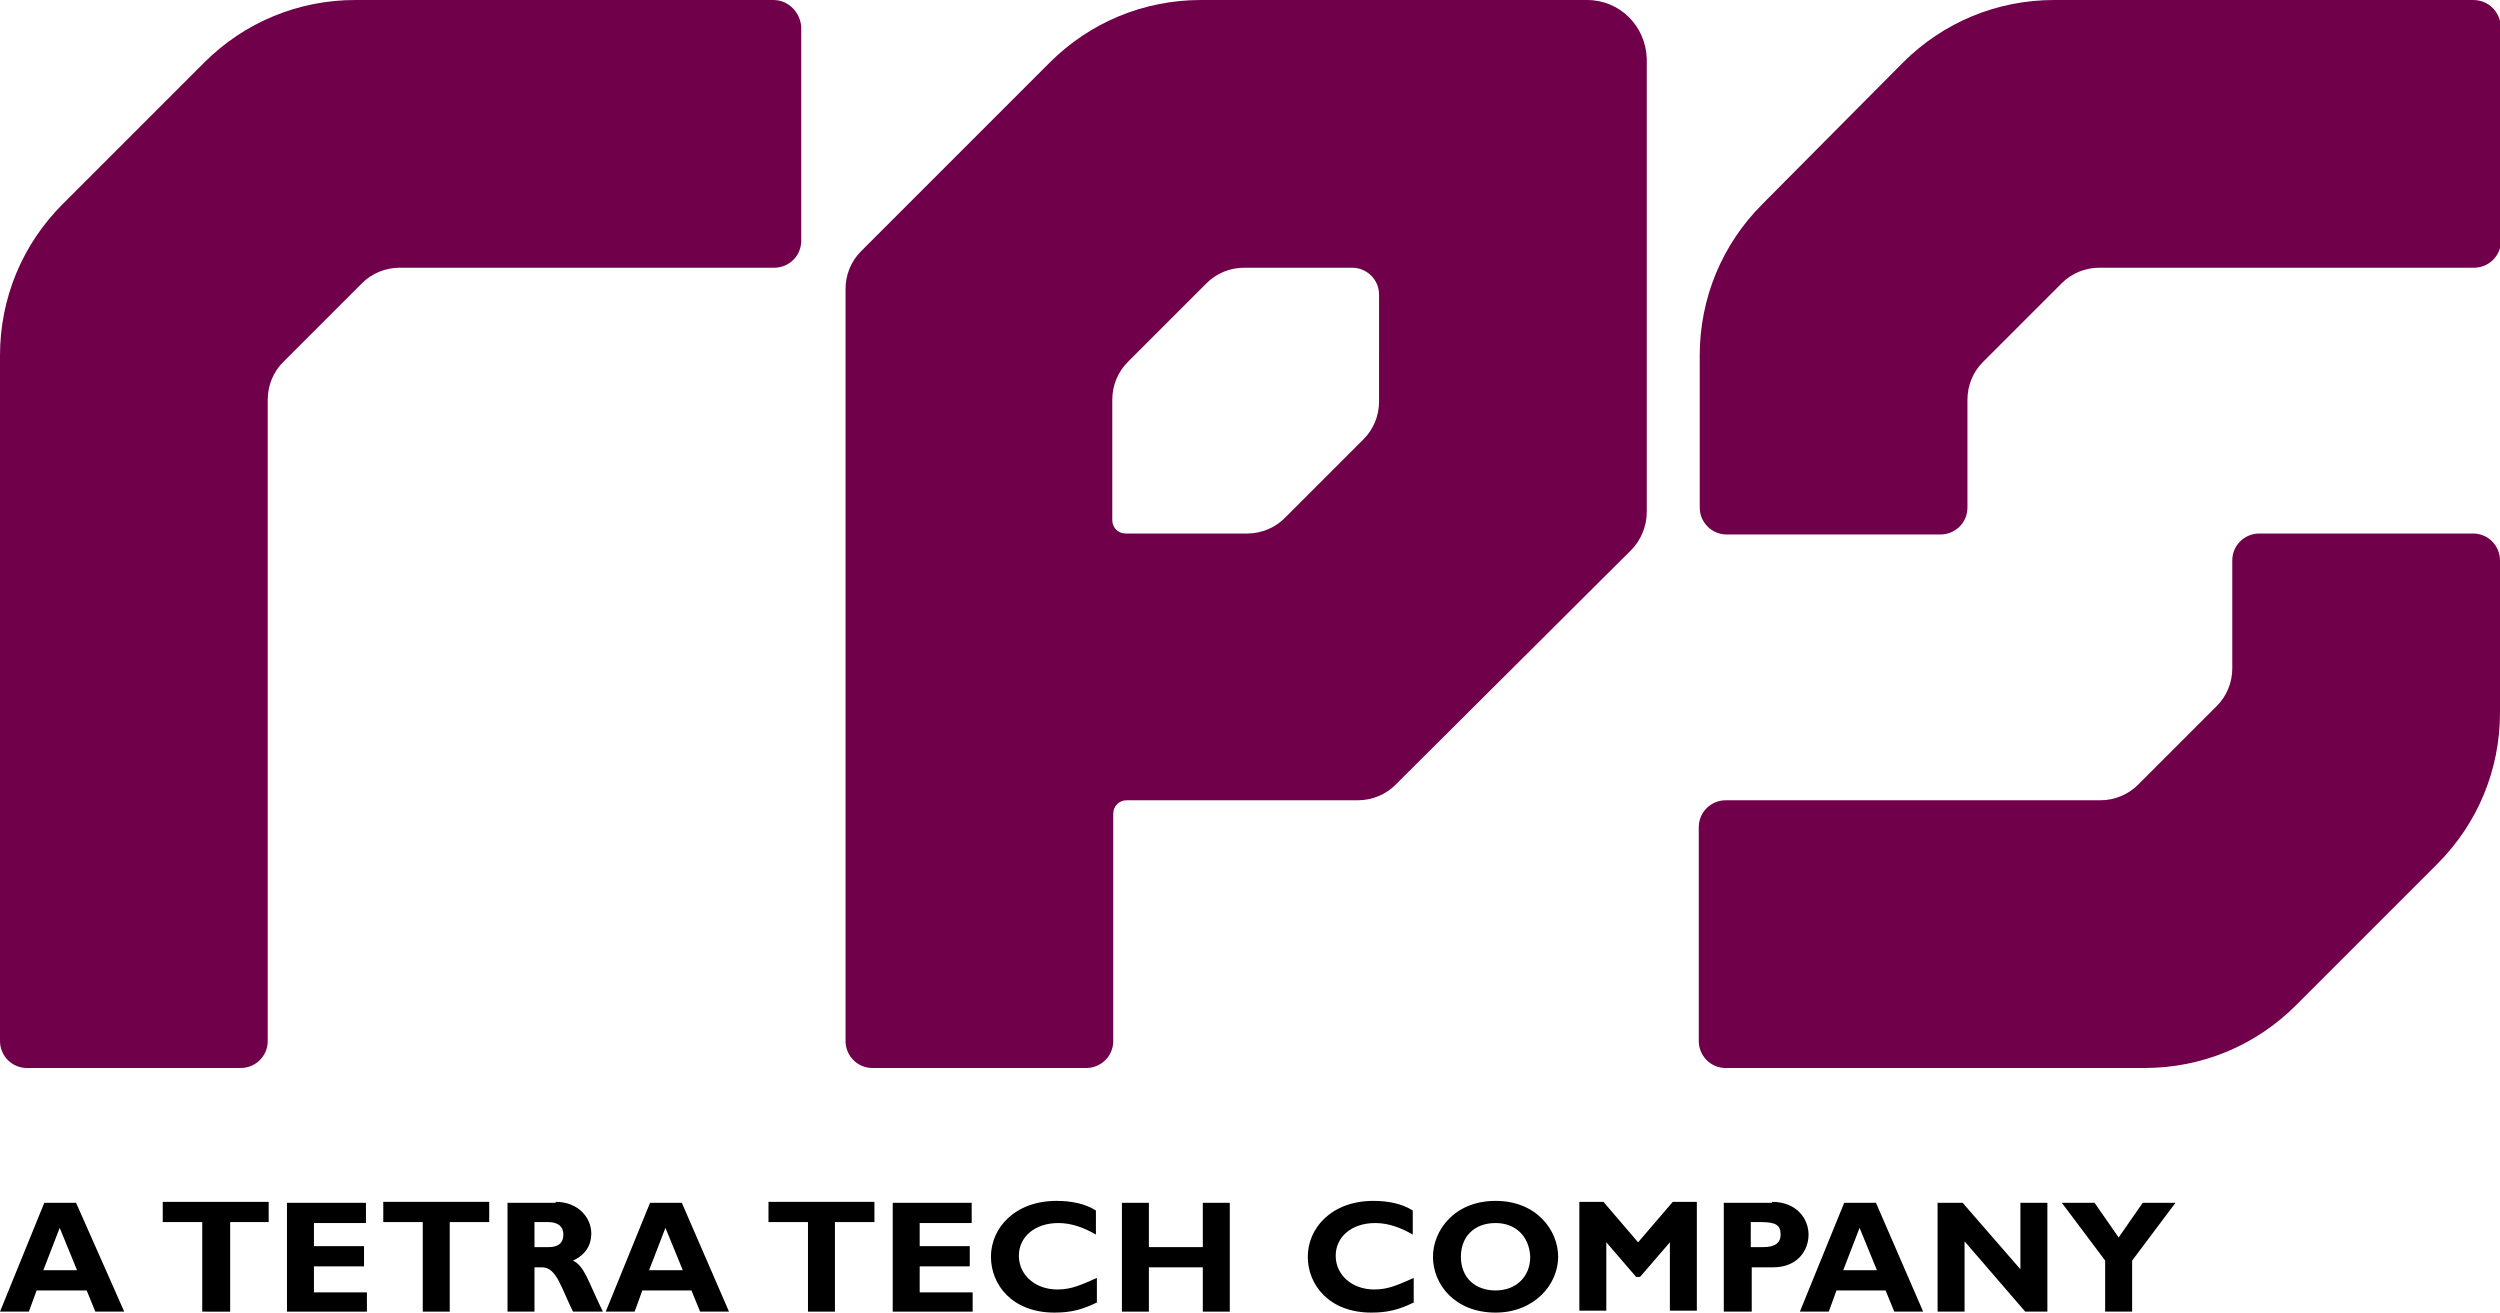 <?xml version="1.0" encoding="utf-8"?>
<!-- Generator: Adobe Illustrator 27.2.0, SVG Export Plug-In . SVG Version: 6.00 Build 0)  -->
<svg version="1.1" xmlns="http://www.w3.org/2000/svg" xmlns:xlink="http://www.w3.org/1999/xlink" x="0px" y="0px"
	 viewBox="0 0 259.6 136.3" style="enable-background:new 0 0 259.6 136.3;" xml:space="preserve">
<style type="text/css">
	.st0{fill:#71004B;}
</style>
<g id="Layer_1">
</g>
<g id="BM">
	<g>
		<g>
			<g>
				<path class="st0" d="M80.3,0H36.9C31,0,25.4,2.3,21.2,6.5L6.5,21.2C2.3,25.4,0,31,0,36.9v71.2c0,1.5,1.2,2.8,2.8,2.8h22.2
					c1.5,0,2.8-1.2,2.8-2.8V41.5c0-1.5,0.6-2.9,1.6-3.9l8.2-8.2c1-1,2.4-1.6,3.9-1.6h38.9c1.5,0,2.8-1.2,2.8-2.8V2.8
					C83.1,1.3,81.9,0,80.3,0z"/>
				<path class="st0" d="M164.8,0h-40.1c-5.9,0-11.5,2.3-15.7,6.5L89.4,26.1c-1,1-1.6,2.4-1.6,3.9v78.1c0,1.5,1.2,2.8,2.8,2.8h22.2
					c1.5,0,2.8-1.2,2.8-2.8V84.5c0-0.8,0.6-1.4,1.4-1.4h24c1.5,0,2.9-0.6,3.9-1.6l24.5-24.4c1-1,1.6-2.5,1.6-3.9V35.9h0v-8.2h0V6.1
					C170.9,2.7,168.2,0,164.8,0z M143.2,41.7c0,1.5-0.6,2.9-1.6,3.9l-8.2,8.2c-1,1-2.4,1.6-3.9,1.6h-12.6c-0.8,0-1.4-0.6-1.4-1.4
					V41.5c0-1.5,0.6-2.9,1.6-3.9l8.2-8.2c1-1,2.4-1.6,3.9-1.6h11.2c1.5,0,2.8,1.2,2.8,2.8V41.7z"/>
				<path class="st0" d="M256.8,0h-43.5c-5.9,0-11.5,2.3-15.7,6.5L183,21.2c-4.2,4.2-6.5,9.8-6.5,15.7v15.8c0,1.5,1.2,2.8,2.8,2.8
					h22.2c1.5,0,2.8-1.2,2.8-2.8V41.5c0-1.5,0.6-2.9,1.6-3.9l8.2-8.2c1-1,2.4-1.6,3.9-1.6h38.9c1.5,0,2.8-1.2,2.8-2.8V2.8
					C259.6,1.2,258.4,0,256.8,0z"/>
				<path class="st0" d="M256.8,55.4h-22.2c-1.5,0-2.8,1.2-2.8,2.8v11.2c0,1.5-0.6,2.9-1.6,3.9l-8.2,8.2c-1,1-2.4,1.6-3.9,1.6h-38.9
					c-1.5,0-2.8,1.2-2.8,2.8v22.2c0,1.5,1.2,2.8,2.8,2.8h43.5c5.9,0,11.5-2.3,15.7-6.5l14.7-14.7c4.2-4.2,6.5-9.8,6.5-15.7V58.2
					C259.6,56.7,258.4,55.4,256.8,55.4z"/>
			</g>
		</g>
		<g>
			<path d="M12.9,136.2h-3l-0.9-2.2H3.8L3,136.2H0l4.6-11.3h3.3L12.9,136.2z M6.2,127.5l-1.7,4.4h3.5L6.2,127.5z"/>
			<path d="M28,126.9h-4.1v9.3H21v-9.3h-4.1v-2.1h11V126.9z"/>
			<path d="M38.2,136.2h-8.4v-11.3h8.2v2.1h-5.4v2.4h5.2v2.1h-5.2v2.7h5.5V136.2z"/>
			<path d="M50.8,126.9h-4.1v9.3h-2.8v-9.3h-4.1v-2.1h11V126.9z"/>
			<path d="M57.7,124.8c2.3,0,3.7,1.6,3.7,3.3c0,1.2-0.6,2.2-1.9,2.8c1.2,0.6,1.5,2,3.1,5.3h-3.1c-1.2-2.4-1.7-4.6-3.2-4.6h-0.8v4.6
				h-2.8v-11.3H57.7z M55.5,129.5H57c0.8,0,1.5-0.3,1.5-1.3c0-0.8-0.5-1.3-1.6-1.3h-1.4V129.5z"/>
			<path d="M75.7,136.2h-3l-0.9-2.2h-5.1l-0.8,2.2h-3l4.6-11.3h3.3L75.7,136.2z M69.1,127.5l-1.7,4.4h3.5L69.1,127.5z"/>
			<path d="M90.8,126.9h-4.1v9.3h-2.8v-9.3h-4.1v-2.1h11V126.9z"/>
			<path d="M101.1,136.2h-8.4v-11.3h8.2v2.1h-5.4v2.4h5.2v2.1h-5.2v2.7h5.5V136.2z"/>
			<path d="M114,135.2c-1.6,0.8-2.8,1.1-4.5,1.1c-4.4,0-6.6-2.9-6.6-5.8c0-3,2.5-5.8,6.8-5.8c1.6,0,3,0.3,4.1,1v2.5
				c-1.2-0.7-2.5-1.2-3.9-1.2c-2.4,0-4.1,1.4-4.1,3.4c0,2,1.7,3.5,4,3.5c1.5,0,2.5-0.5,4.1-1.2V135.2z"/>
			<path d="M127.7,136.2h-2.8v-4.6h-5.6v4.6h-2.8v-11.3h2.8v4.6h5.6v-4.6h2.8V136.2z"/>
			<path d="M146.9,135.2c-1.6,0.8-2.8,1.1-4.5,1.1c-4.4,0-6.6-2.9-6.6-5.8c0-3,2.5-5.8,6.8-5.8c1.6,0,3,0.3,4.1,1v2.5
				c-1.2-0.7-2.5-1.2-3.9-1.2c-2.4,0-4.1,1.4-4.1,3.4c0,2,1.7,3.5,4,3.5c1.5,0,2.5-0.5,4.1-1.2V135.2z"/>
			<path d="M155.3,136.3c-4.2,0-6.5-2.9-6.5-5.8c0-2.7,2.2-5.8,6.5-5.8c4.3,0,6.5,3.1,6.5,5.8C161.8,133.4,159.3,136.3,155.3,136.3z
				 M155.3,127c-2.2,0-3.6,1.4-3.6,3.5c0,2.1,1.4,3.5,3.6,3.5c2.1,0,3.6-1.4,3.6-3.5C158.8,128.4,157.4,127,155.3,127z"/>
			<path d="M173.7,124.8h2.5v11.3h-2.8v-7.1l-3.1,3.6h-0.4l-3.1-3.6v7.1H164v-11.3h2.5l3.6,4.2L173.7,124.8z"/>
			<path d="M184,124.8c2.6,0,3.8,1.8,3.8,3.4c0,1.6-1.1,3.4-3.7,3.4h-2.2v4.6H179v-11.3H184z M181.8,129.5h1.3
				c1.3,0,1.8-0.5,1.8-1.3c0-1-0.5-1.3-2.1-1.3h-1V129.5z"/>
			<path d="M199.7,136.2h-3l-0.9-2.2h-5.1l-0.8,2.2h-3l4.6-11.3h3.3L199.7,136.2z M193.1,127.5l-1.7,4.4h3.5L193.1,127.5z"/>
			<path d="M212.7,136.2h-2.4l-6.3-7.3v7.3h-2.8v-11.3h2.6l6,6.9v-6.9h2.8V136.2z"/>
			<path d="M218.6,130.9l-4.5-6h3.4l2.5,3.6l2.5-3.6h3.4l-4.5,6v5.3h-2.8V130.9z"/>
		</g>
	</g>
</g>
</svg>
